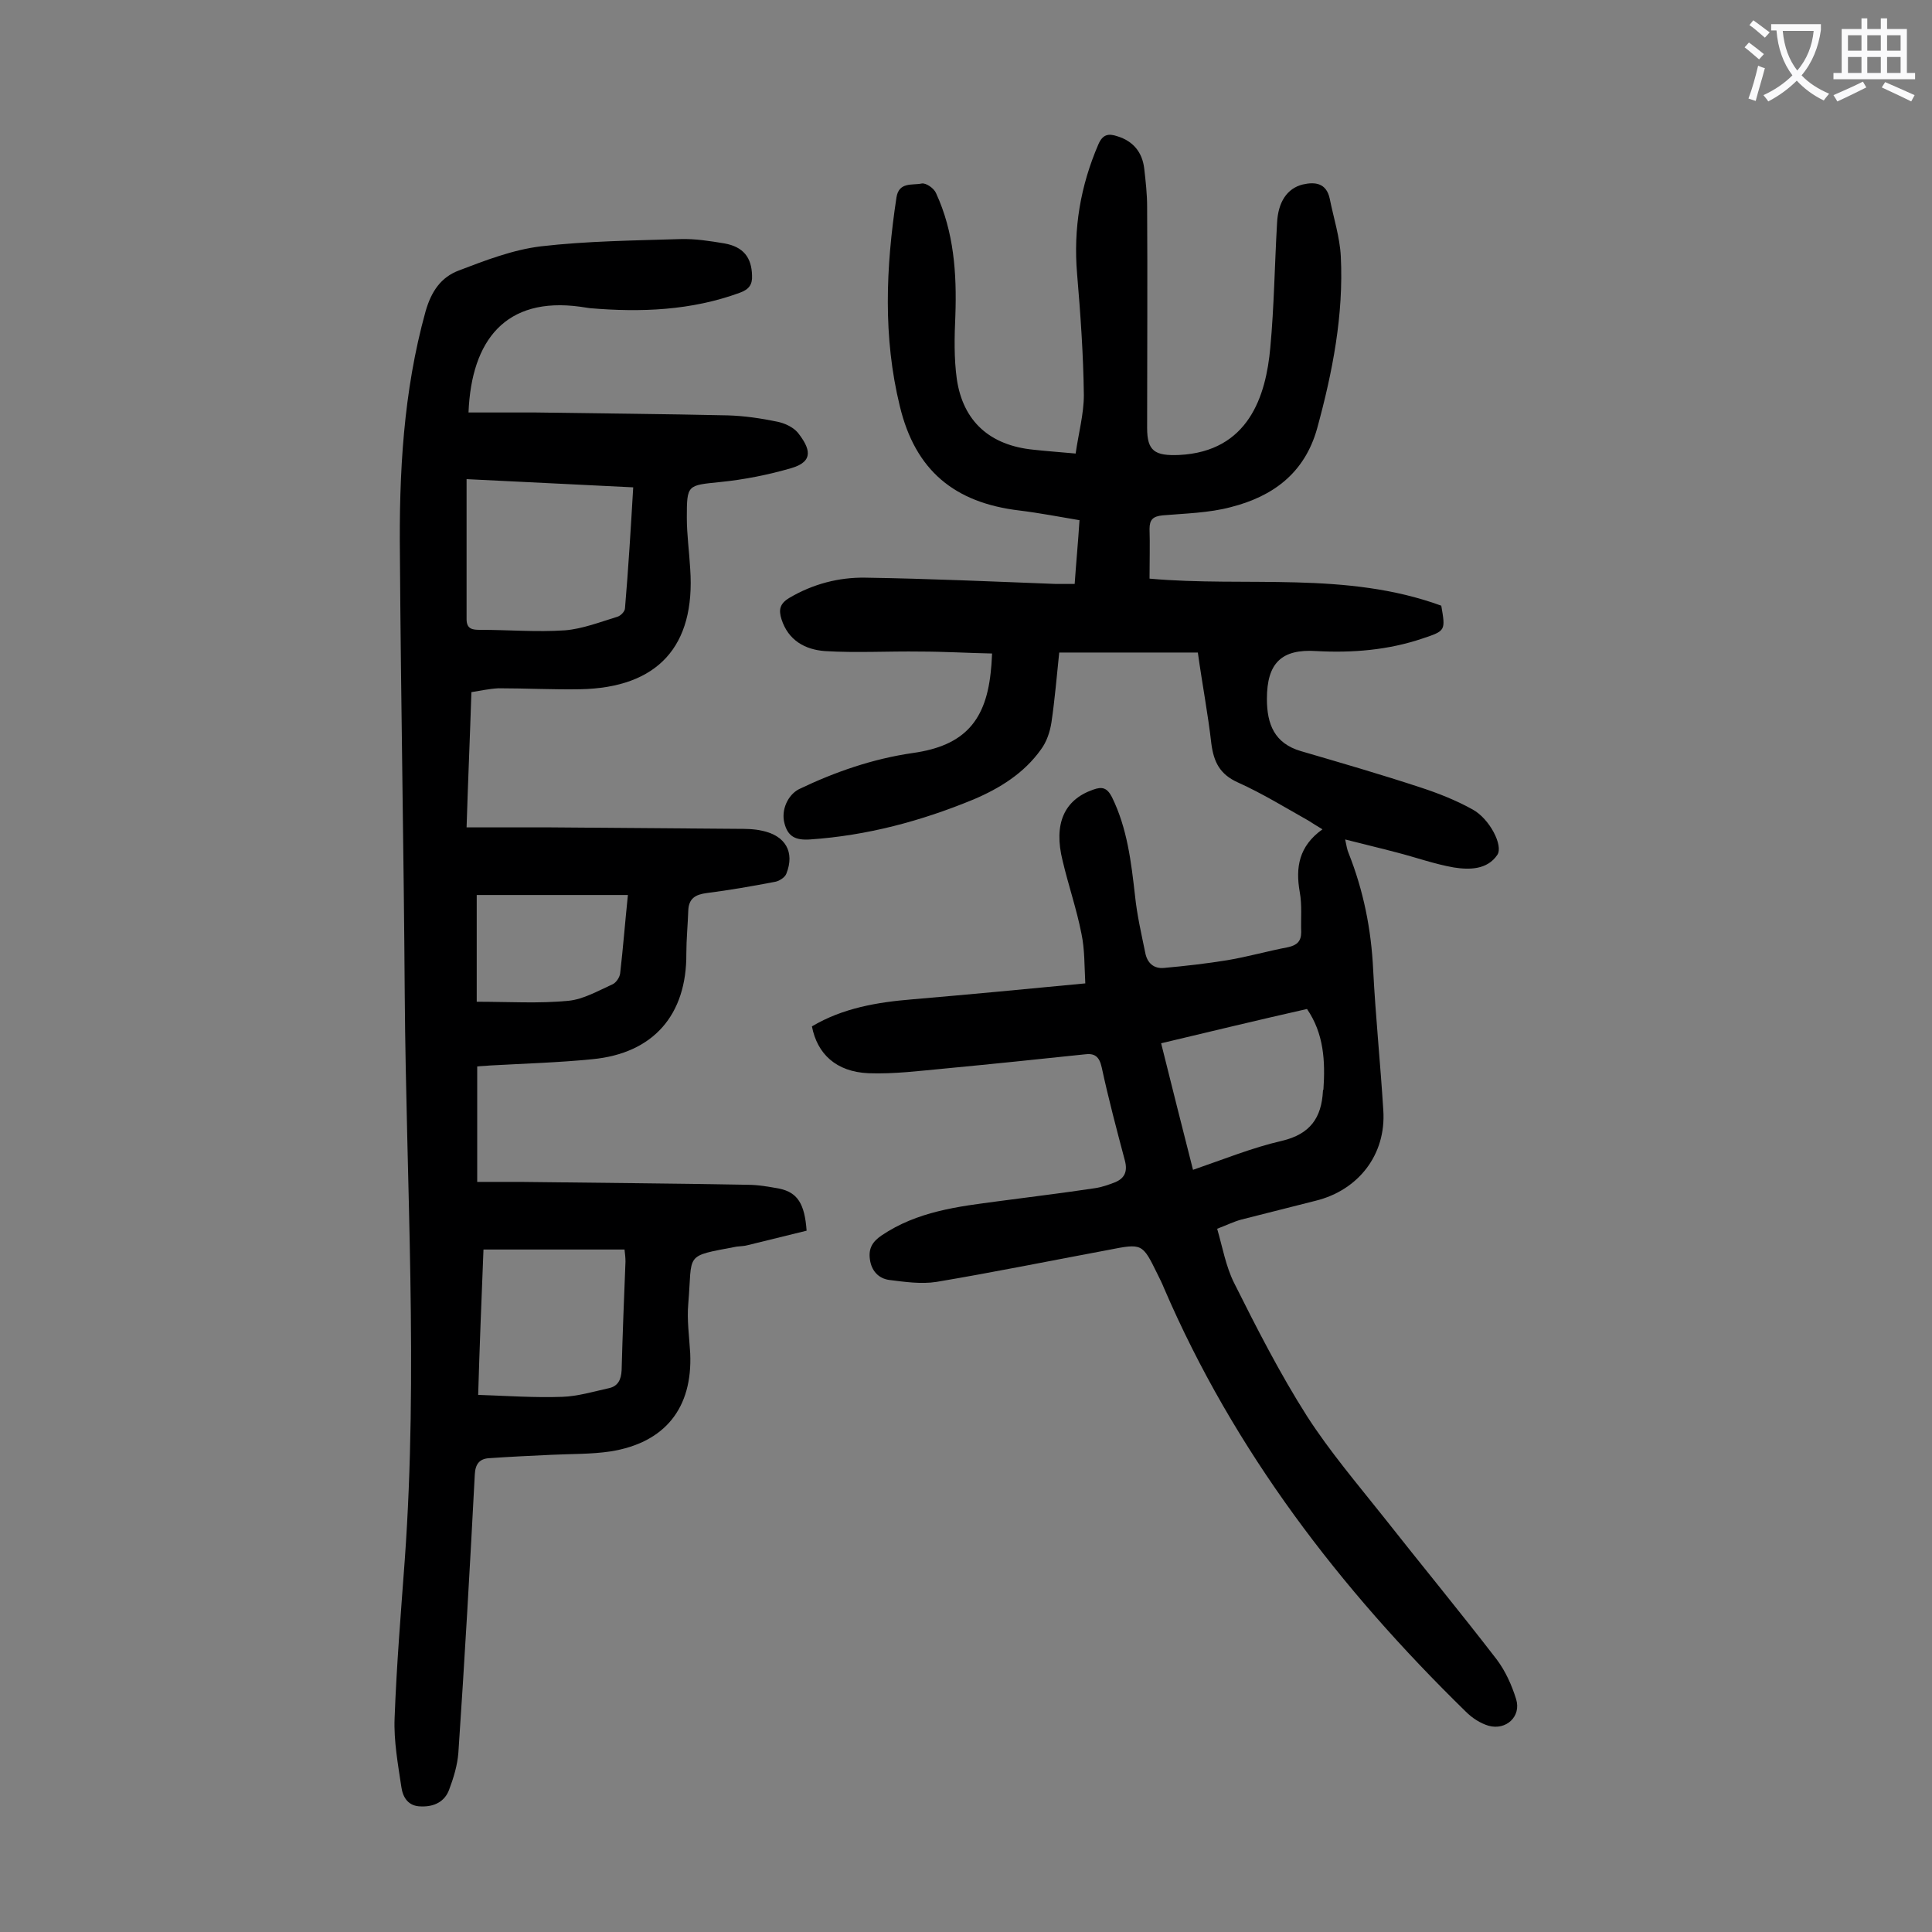 <svg enable-background="new 0 0 400 400" viewBox="0 0 400 400" xmlns="http://www.w3.org/2000/svg"><rect x="0" y="0" width="400" height="400" fill="#808080" stroke="none"/><path d="m168.1 212.5c6.4-3.8 13.5-5 20.8-5.6 11.7-1 23.3-2.1 35.8-3.3-.2-3.6-.1-7-.8-10.3-1-5.1-2.7-10-3.9-15.1-1.9-7.6.3-12.6 6.3-14.7 1.9-.7 2.9-.4 3.9 1.5 3.2 6.5 4 13.5 4.8 20.5.4 3.9 1.3 7.8 2.1 11.7.4 2.2 1.8 3.4 3.9 3.2 4.4-.4 8.8-.9 13.1-1.6 4.2-.7 8.4-1.9 12.6-2.7 1.8-.4 2.7-1.2 2.7-3.1-.1-2.8.2-5.6-.3-8.3-.9-5.1-.2-9.5 4.7-13-1.2-.7-2.1-1.3-2.9-1.8-4.8-2.7-9.5-5.6-14.6-7.9-3.8-1.7-5-4.3-5.5-8-.7-6.2-1.9-12.4-2.8-18.9-9.5 0-19 0-28.7 0-.5 4.8-.9 9.6-1.6 14.4-.3 2-1 4.1-2.2 5.7-3.5 4.9-8.5 8-13.9 10.3-10.9 4.5-22.1 7.5-33.9 8.3-3 .2-4.6-.6-5.3-3.4-.7-2.7.7-5.8 3-7 7.5-3.6 15.3-6.3 23.6-7.5 10.7-1.5 15.3-6.7 16.2-17.6.1-.8.1-1.5.2-3-5-.1-9.9-.4-14.8-.4-6.6-.1-13.3.3-19.8-.1-4.1-.3-7.6-2.2-9-6.6-.6-1.9-.4-3.2 1.6-4.4 4.9-2.9 10.3-4.3 15.8-4.2 13.1.2 26.3.8 39.4 1.3h3.9c.3-4.4.7-8.5 1-13.2-4.2-.7-8.3-1.5-12.4-2-13.5-1.6-21.6-8.3-24.8-21.6-3.5-14.3-2.9-28.7-.7-43.2.5-3.3 3.3-2.5 5.2-2.9.9-.2 2.6 1 3 2 3.7 8 4.3 16.6 4 25.3-.2 4.4-.3 8.9.3 13.2 1.3 8.8 6.9 13.7 15.8 14.6 2.7.3 5.5.5 8.8.8.6-4.2 1.7-8.2 1.7-12.1-.1-8.4-.7-16.8-1.4-25.1-.8-9.4.7-18.2 4.4-26.8.9-2.1 2.1-2.3 3.9-1.7 3.3 1 5.2 3.3 5.6 6.7.3 2.6.6 5.3.6 7.9.1 15.3 0 30.5 0 45.8 0 4.8 1.6 5.8 6.6 5.6 14.4-.7 18-12.2 18.9-22.2.8-8.6.9-17.2 1.4-25.8.2-4.4 2.1-7.2 5.3-8 2.6-.6 4.9-.3 5.6 2.9.8 4 2.1 8 2.3 12 .6 12.1-1.7 23.9-4.9 35.6-2.6 9.3-9.2 14.1-17.9 16.3-4.5 1.2-9.4 1.3-14.1 1.7-2 .2-2.7.9-2.7 2.8.1 3.3 0 6.6 0 10.3 20 1.8 40.7-1.6 60.4 5.6.9 5.2.9 5.2-3.9 6.8-7.1 2.4-14.5 3-21.9 2.6-7.3-.5-10.3 2.5-10.3 9.9 0 5.3 1.6 9.2 7 10.8 8.2 2.4 16.5 4.8 24.7 7.5 3.7 1.2 7.5 2.7 10.9 4.6 3.5 1.9 6.4 7.5 5.1 9.4-2.1 3.1-5.8 3.1-9 2.6-4-.7-7.9-2.1-11.8-3.1-3.4-.9-6.8-1.7-10.7-2.7.3 1.4.4 2.1.7 2.8 3.1 7.8 4.7 15.8 5.1 24.2.5 9.7 1.5 19.4 2.1 29.1.6 9.1-5.1 16.5-14 18.7-5.1 1.3-10.3 2.6-15.4 3.9-1.5.4-2.9 1.1-5 1.9 1.1 3.8 1.8 7.8 3.5 11.2 4.7 9.4 9.5 18.8 15.1 27.6 4.7 7.3 10.4 14 15.8 20.8 7.8 9.9 15.8 19.6 23.5 29.6 1.8 2.4 3.1 5.3 4 8.2 1.1 3.6-2.1 6.5-5.7 5.5-1.7-.5-3.4-1.6-4.7-2.9-26.1-25.5-48-54-62.5-87.7-.4-1-.9-2-1.4-3-3.1-6.3-3.1-6.3-10.2-4.9-11.8 2.2-23.6 4.6-35.5 6.6-3.2.5-6.6 0-9.8-.4-2.2-.3-3.7-1.9-4-4.3-.3-2.2.5-3.6 2.4-4.9 7.4-5 15.8-6 24.2-7.1 6.7-.9 13.4-1.7 20-2.7 1.4-.2 2.8-.7 4.1-1.2 2-.8 2.7-2.2 2.1-4.5-1.7-6.4-3.4-12.8-4.8-19.3-.5-2.3-1.5-3-3.6-2.7-9.5 1-19.1 2-28.6 2.9-5.4.5-10.8 1.2-16.1 1-6.7-.3-10.6-4-11.7-9.7zm72.3 3.5c2.2 8.9 4.4 17.5 6.6 26.2 6.4-2.2 12.3-4.6 18.4-6 5.9-1.4 8.2-4.8 8.5-10.3 0-.1 0-.2.1-.3.4-5.9.1-11.6-3.4-16.7-10.2 2.3-20.1 4.7-30.2 7.1z" fill="#000001"/><path d="m97.6 143.3c-.3 9.3-.7 18.3-1 28h17.4c12.8.1 25.6.2 38.5.3 1.8 0 3.6 0 5.3.4 4.8 1 6.8 4.4 5 8.9-.3.8-1.6 1.6-2.5 1.7-4.7.9-9.3 1.7-14 2.3-2.3.3-3.7 1.1-3.8 3.6-.1 3-.4 6-.4 8.9.1 12.7-6.8 20.7-19.5 21.9-7 .7-14.1.9-21.2 1.3-.9.1-1.8.1-2.6.2v23.9h8.9c15.7.2 31.4.3 47.1.6 2.2 0 4.4.4 6.6.8 3.7.8 5.2 3.1 5.6 8.7-4 1-8.1 2-12.2 3-.7.2-1.5.2-2.3.3-11 2.1-9.1 1.2-10 11.8-.3 3.4.2 6.8.4 10.3.5 11.3-5.2 18.5-16.5 20.3-4 .6-8.1.5-12.2.7-4.3.2-8.6.4-12.9.7-2 .1-2.9 1.2-3 3.4-1 19.2-2.1 38.4-3.4 57.6-.2 2.6-1 5.2-1.9 7.6-.9 2.5-3.1 3.6-5.8 3.5-2.7 0-3.8-1.9-4.1-4-.7-4.7-1.6-9.6-1.4-14.3.4-10.9 1.3-21.8 2.1-32.7 2.8-38.9.3-77.8 0-116.7-.2-30.4-.8-60.8-1-91.2-.2-17.1.7-34 5.3-50.6 1.2-4.2 3.2-7.1 6.9-8.5 5.5-2.1 11.2-4.3 17-5 9.5-1.1 19.2-1.2 28.8-1.5 3.1-.1 6.2.4 9.2.9 3.9.7 5.6 2.9 5.7 6.6.1 1.9-.6 2.9-2.5 3.6-10.1 3.7-20.5 4.1-31.1 3.2-.7-.1-1.3-.2-2-.3-15.4-2.1-22.5 6.9-23.1 21.9h13.9c13.3.2 26.5.3 39.8.6 3.4.1 6.8.6 10.2 1.3 1.5.3 3.3 1.1 4.3 2.3 2.5 3.2 3.4 5.9-1.3 7.3-4.8 1.4-9.8 2.4-14.8 2.9-6.8.7-6.9.5-6.9 7.4 0 3.5.5 7 .7 10.6 1.1 16-6.7 24.6-22.8 24.9-5.6.1-11.3-.2-16.9-.2-1.9.1-3.7.5-5.6.8zm-1-44.1v29c0 2.1 1.3 2.2 2.8 2.2 5.9 0 11.7.5 17.6.1 3.6-.3 7.2-1.7 10.8-2.8.7-.2 1.6-1.1 1.6-1.8.7-8.2 1.2-16.5 1.7-25-11.6-.6-22.8-1.1-34.5-1.7zm2.4 189.6c6 .2 11.7.6 17.4.4 3.2-.1 6.5-1.1 9.7-1.8 1.8-.4 2.5-1.7 2.6-3.7.2-7.5.5-15 .8-22.5 0-.8-.1-1.7-.2-2.5-9.8 0-19.4 0-29.2 0-.4 10-.8 19.8-1.1 30.1zm-.3-81.4c6.7 0 12.9.4 19-.2 3.1-.3 6.2-2.1 9.1-3.4.7-.3 1.5-1.4 1.6-2.3.6-5.2 1-10.4 1.6-16.2-10.7 0-21.1 0-31.3 0z" fill="#000001"/><g fill="#fafafb"><path d="m362.1 8.8c1.1.8 2.1 1.6 3.1 2.4l-1 1.1c-1.3-1.1-2.3-2-3-2.5zm1.9 4.8c.5.2.9.4 1.4.5-.6 2.3-1.3 4.5-1.9 6.8l-1.5-.5c.8-2.1 1.4-4.3 2-6.8zm-1-9.4c1.3.9 2.4 1.8 3.4 2.5l-1 1.1c-1.4-1.2-2.4-2.1-3.2-2.6zm3.7 2.2v-1.4h10.3v1.2c-.5 3.6-1.8 6.8-4 9.4 1.5 1.6 3.4 2.8 5.7 3.8-.3.4-.7.8-1.1 1.4-2.3-1.1-4.1-2.5-5.6-4.1-1.6 1.6-3.6 3.1-5.9 4.3-.3-.5-.7-.9-1-1.3 2.4-1.1 4.4-2.5 6-4.1-1.9-2.5-3-5.6-3.3-9.3h-1.1zm8.8 0h-6.4c.3 3.3 1.3 6 3 8.2 2-2.3 3.1-5.1 3.4-8.2z"/><path d="m385.3 3.8h1.3v2.2h2.8v-2.2h1.3v2.2h4.1v9.1h1.7v1.3h-16.9v-1.3h1.7v-9.1h4.1v-2.2zm.4 13.1.7 1.2c-1.8.9-3.8 1.9-6 2.9-.2-.4-.5-.8-.8-1.3 2.3-1 4.3-1.9 6.1-2.8zm-3.1-6.4h2.8v-3.2h-2.8zm0 4.6h2.8v-3.3h-2.8zm4-4.6h2.8v-3.2h-2.8zm0 4.6h2.8v-3.3h-2.8zm3.7 1.9c2.1.9 4.1 1.8 6.1 2.7l-.7 1.3c-2.2-1.1-4.2-2-6.1-2.9zm3.2-9.7h-2.8v3.2h2.8zm-2.8 7.8h2.8v-3.3h-2.8z"/></g></svg>
